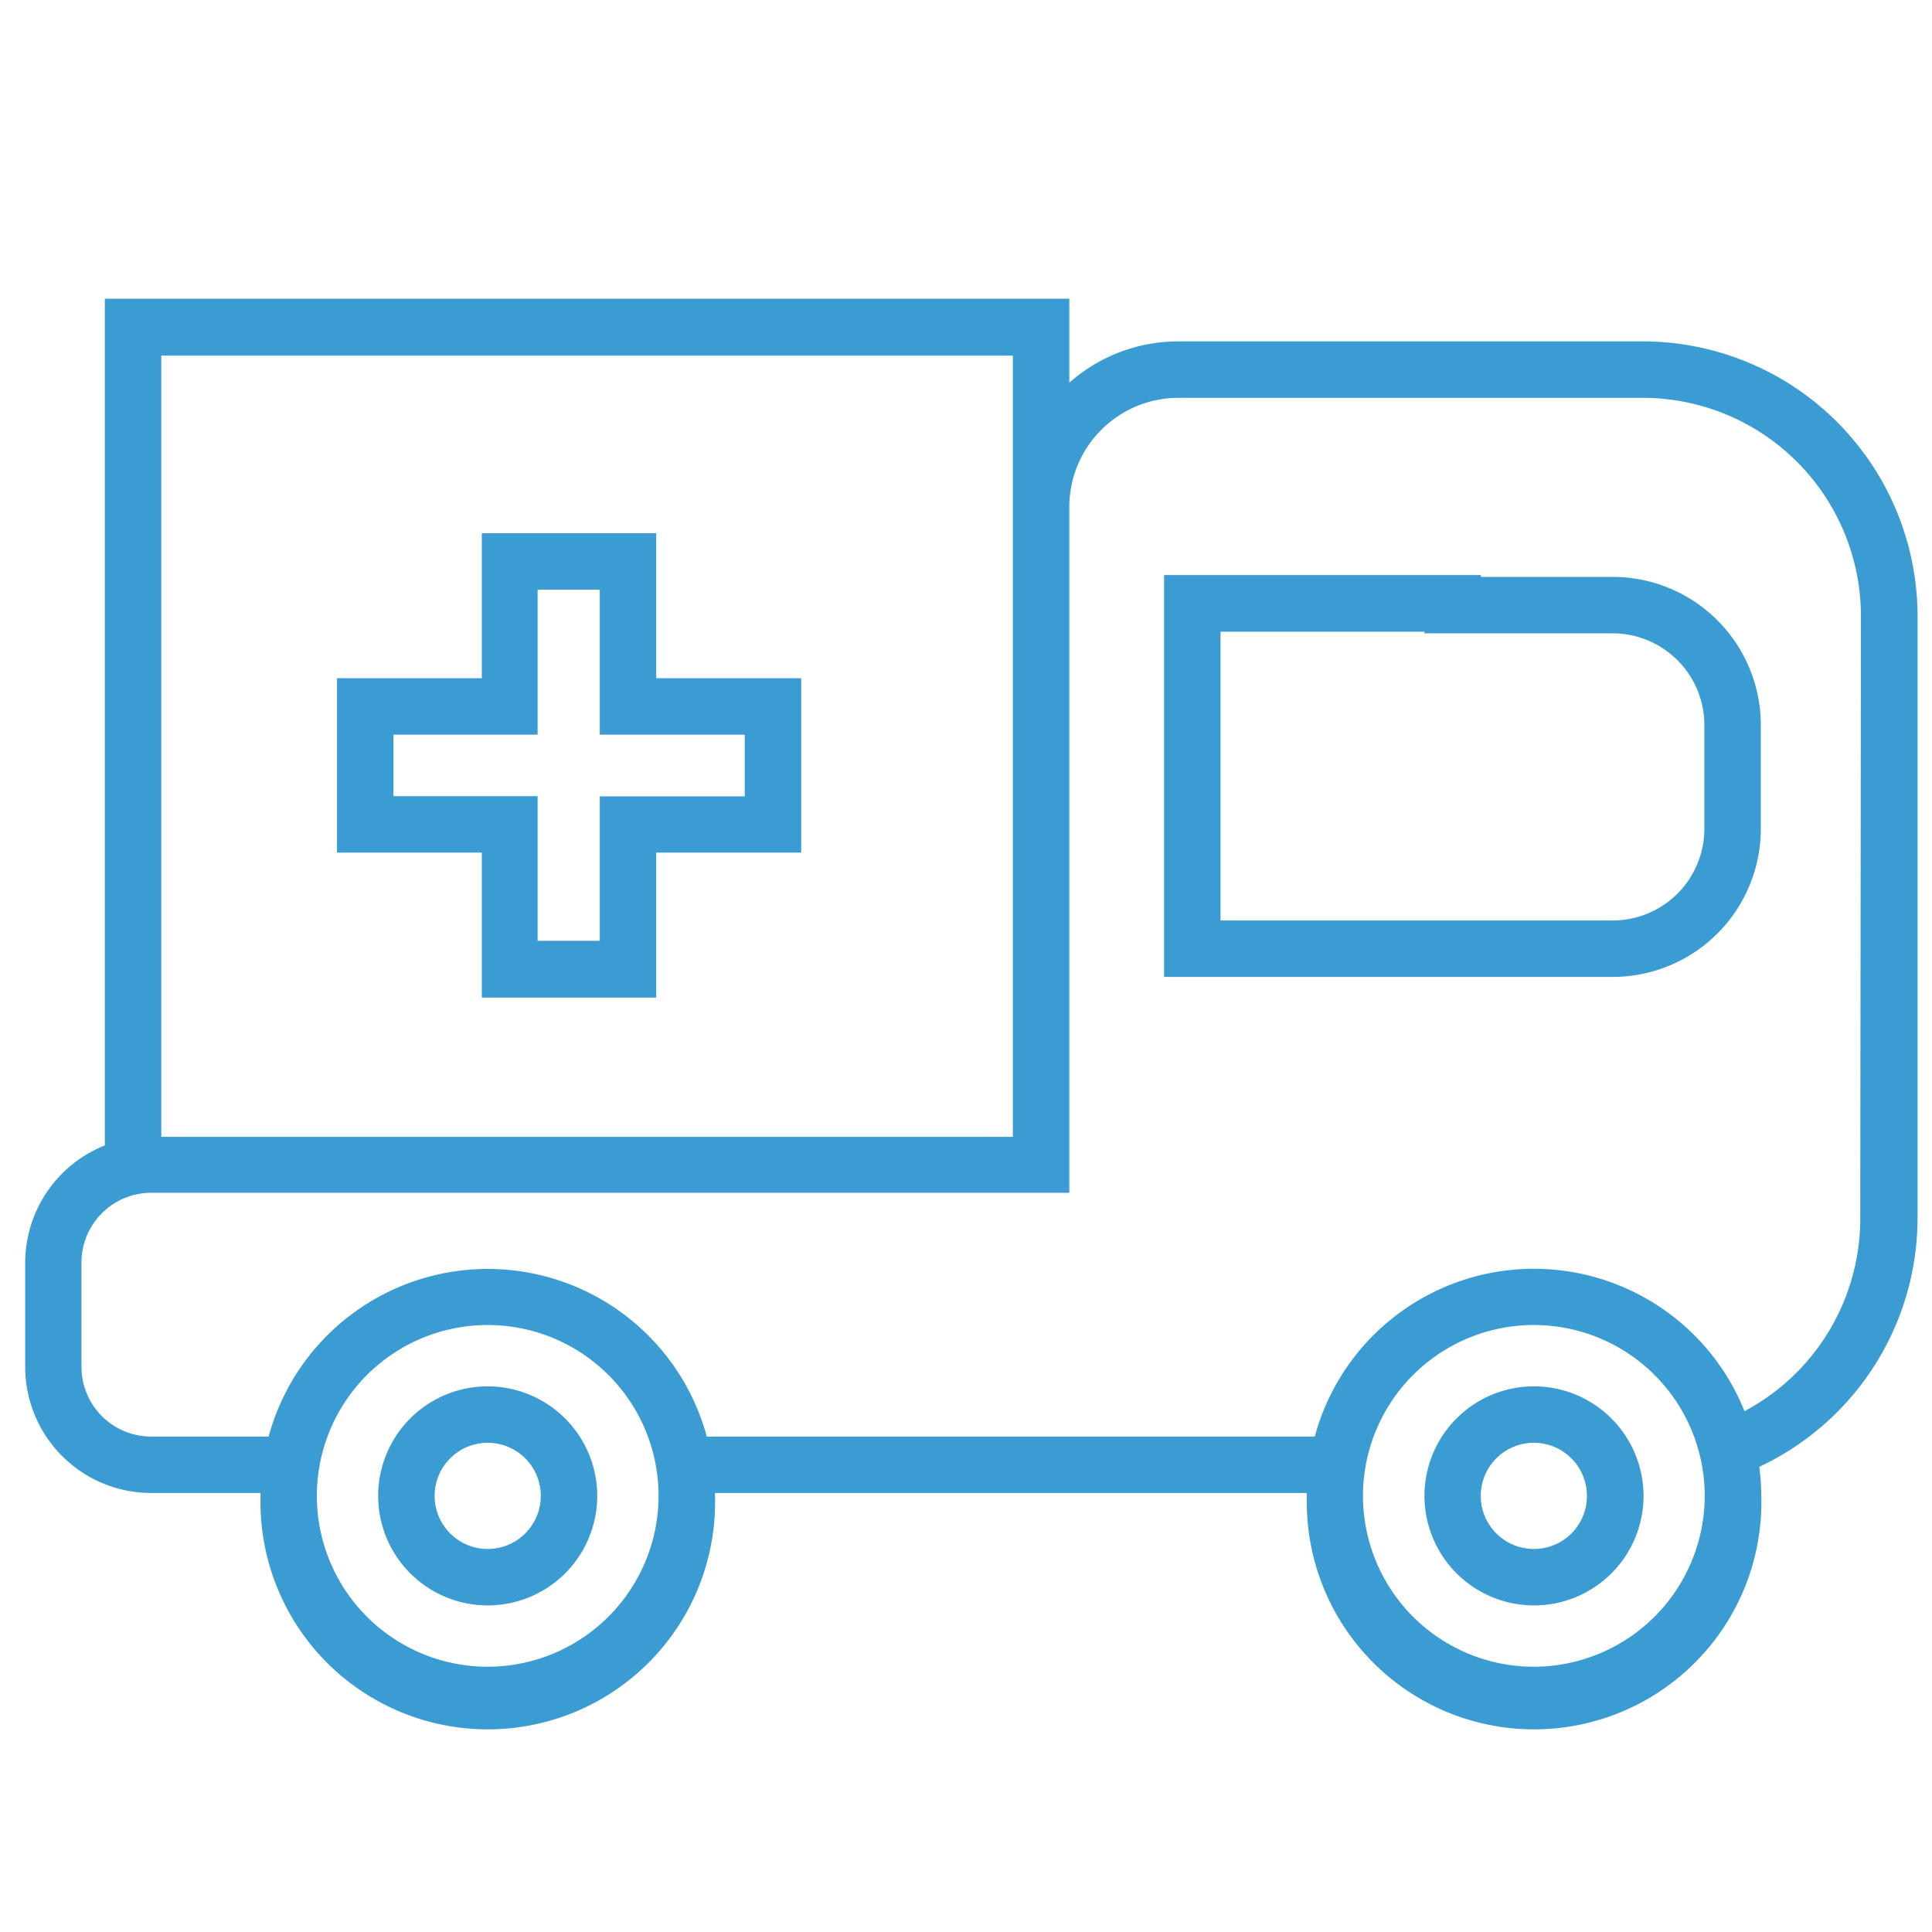 <svg xmlns="http://www.w3.org/2000/svg" viewBox="0 0 115 115"><g id="OBJECTS"><path d="M97.77,20.32H70.14a9.78,9.78,0,0,0-6.49,2.46v-5H6.24v50.4a7.52,7.52,0,0,0-4.74,7v6.19A7.51,7.51,0,0,0,9,88.87h6.51c0,.06,0,.12,0,.17a13.53,13.53,0,1,0,27.05,0c0-.05,0-.11,0-.17H77.79c0,.06,0,.12,0,.17a13.53,13.53,0,1,0,27.05,0,14.23,14.23,0,0,0-.12-1.73,16.37,16.37,0,0,0,9.42-14.79V36.67A16.37,16.37,0,0,0,97.77,20.32ZM9.6,21.17H60.29v46.5H9.6ZM29,99.21A10.17,10.17,0,1,1,39.2,89,10.18,10.18,0,0,1,29,99.21Zm62.28,0A10.17,10.17,0,1,1,101.47,89,10.18,10.18,0,0,1,91.31,99.21Zm19.45-26.69A13,13,0,0,1,103.84,84a13.51,13.51,0,0,0-25.58,1.51H42.07a13.51,13.51,0,0,0-26.08,0H9a4.15,4.15,0,0,1-4.15-4.14V75.18A4.15,4.15,0,0,1,9,71H63.65V30.17a6.5,6.5,0,0,1,6.49-6.49H97.77a13,13,0,0,1,13,13Z" fill="#3a9cd3"/><path d="M29,82.52A6.52,6.52,0,1,0,35.55,89,6.53,6.53,0,0,0,29,82.52Zm0,9.68A3.16,3.16,0,1,1,32.19,89,3.16,3.16,0,0,1,29,92.2Z" fill="#3a9cd3"/><path d="M91.31,82.52A6.52,6.52,0,1,0,97.83,89,6.53,6.53,0,0,0,91.31,82.52Zm0,9.68A3.16,3.16,0,1,1,94.46,89,3.15,3.15,0,0,1,91.31,92.2Z" fill="#3a9cd3"/><path d="M39.06,31.74H28.68v8.63H20.06V50.75h8.62v8.63H39.06V50.75h8.63V40.37H39.06Zm5.27,12v3.66H35.7V56H32V47.39H23.42V43.73H32V35.1H35.7v8.63h8.63Z" fill="#3a9cd3"/><path d="M96,34.34H88.15v-.11H69.29V58.15H96a8.82,8.82,0,0,0,8.81-8.81V43.15A8.82,8.82,0,0,0,96,34.34Zm5.45,15A5.46,5.46,0,0,1,96,54.79H72.65V37.6H84.79v.1H96a5.46,5.46,0,0,1,5.45,5.45Z" fill="#3a9cd3"/></g></svg>
